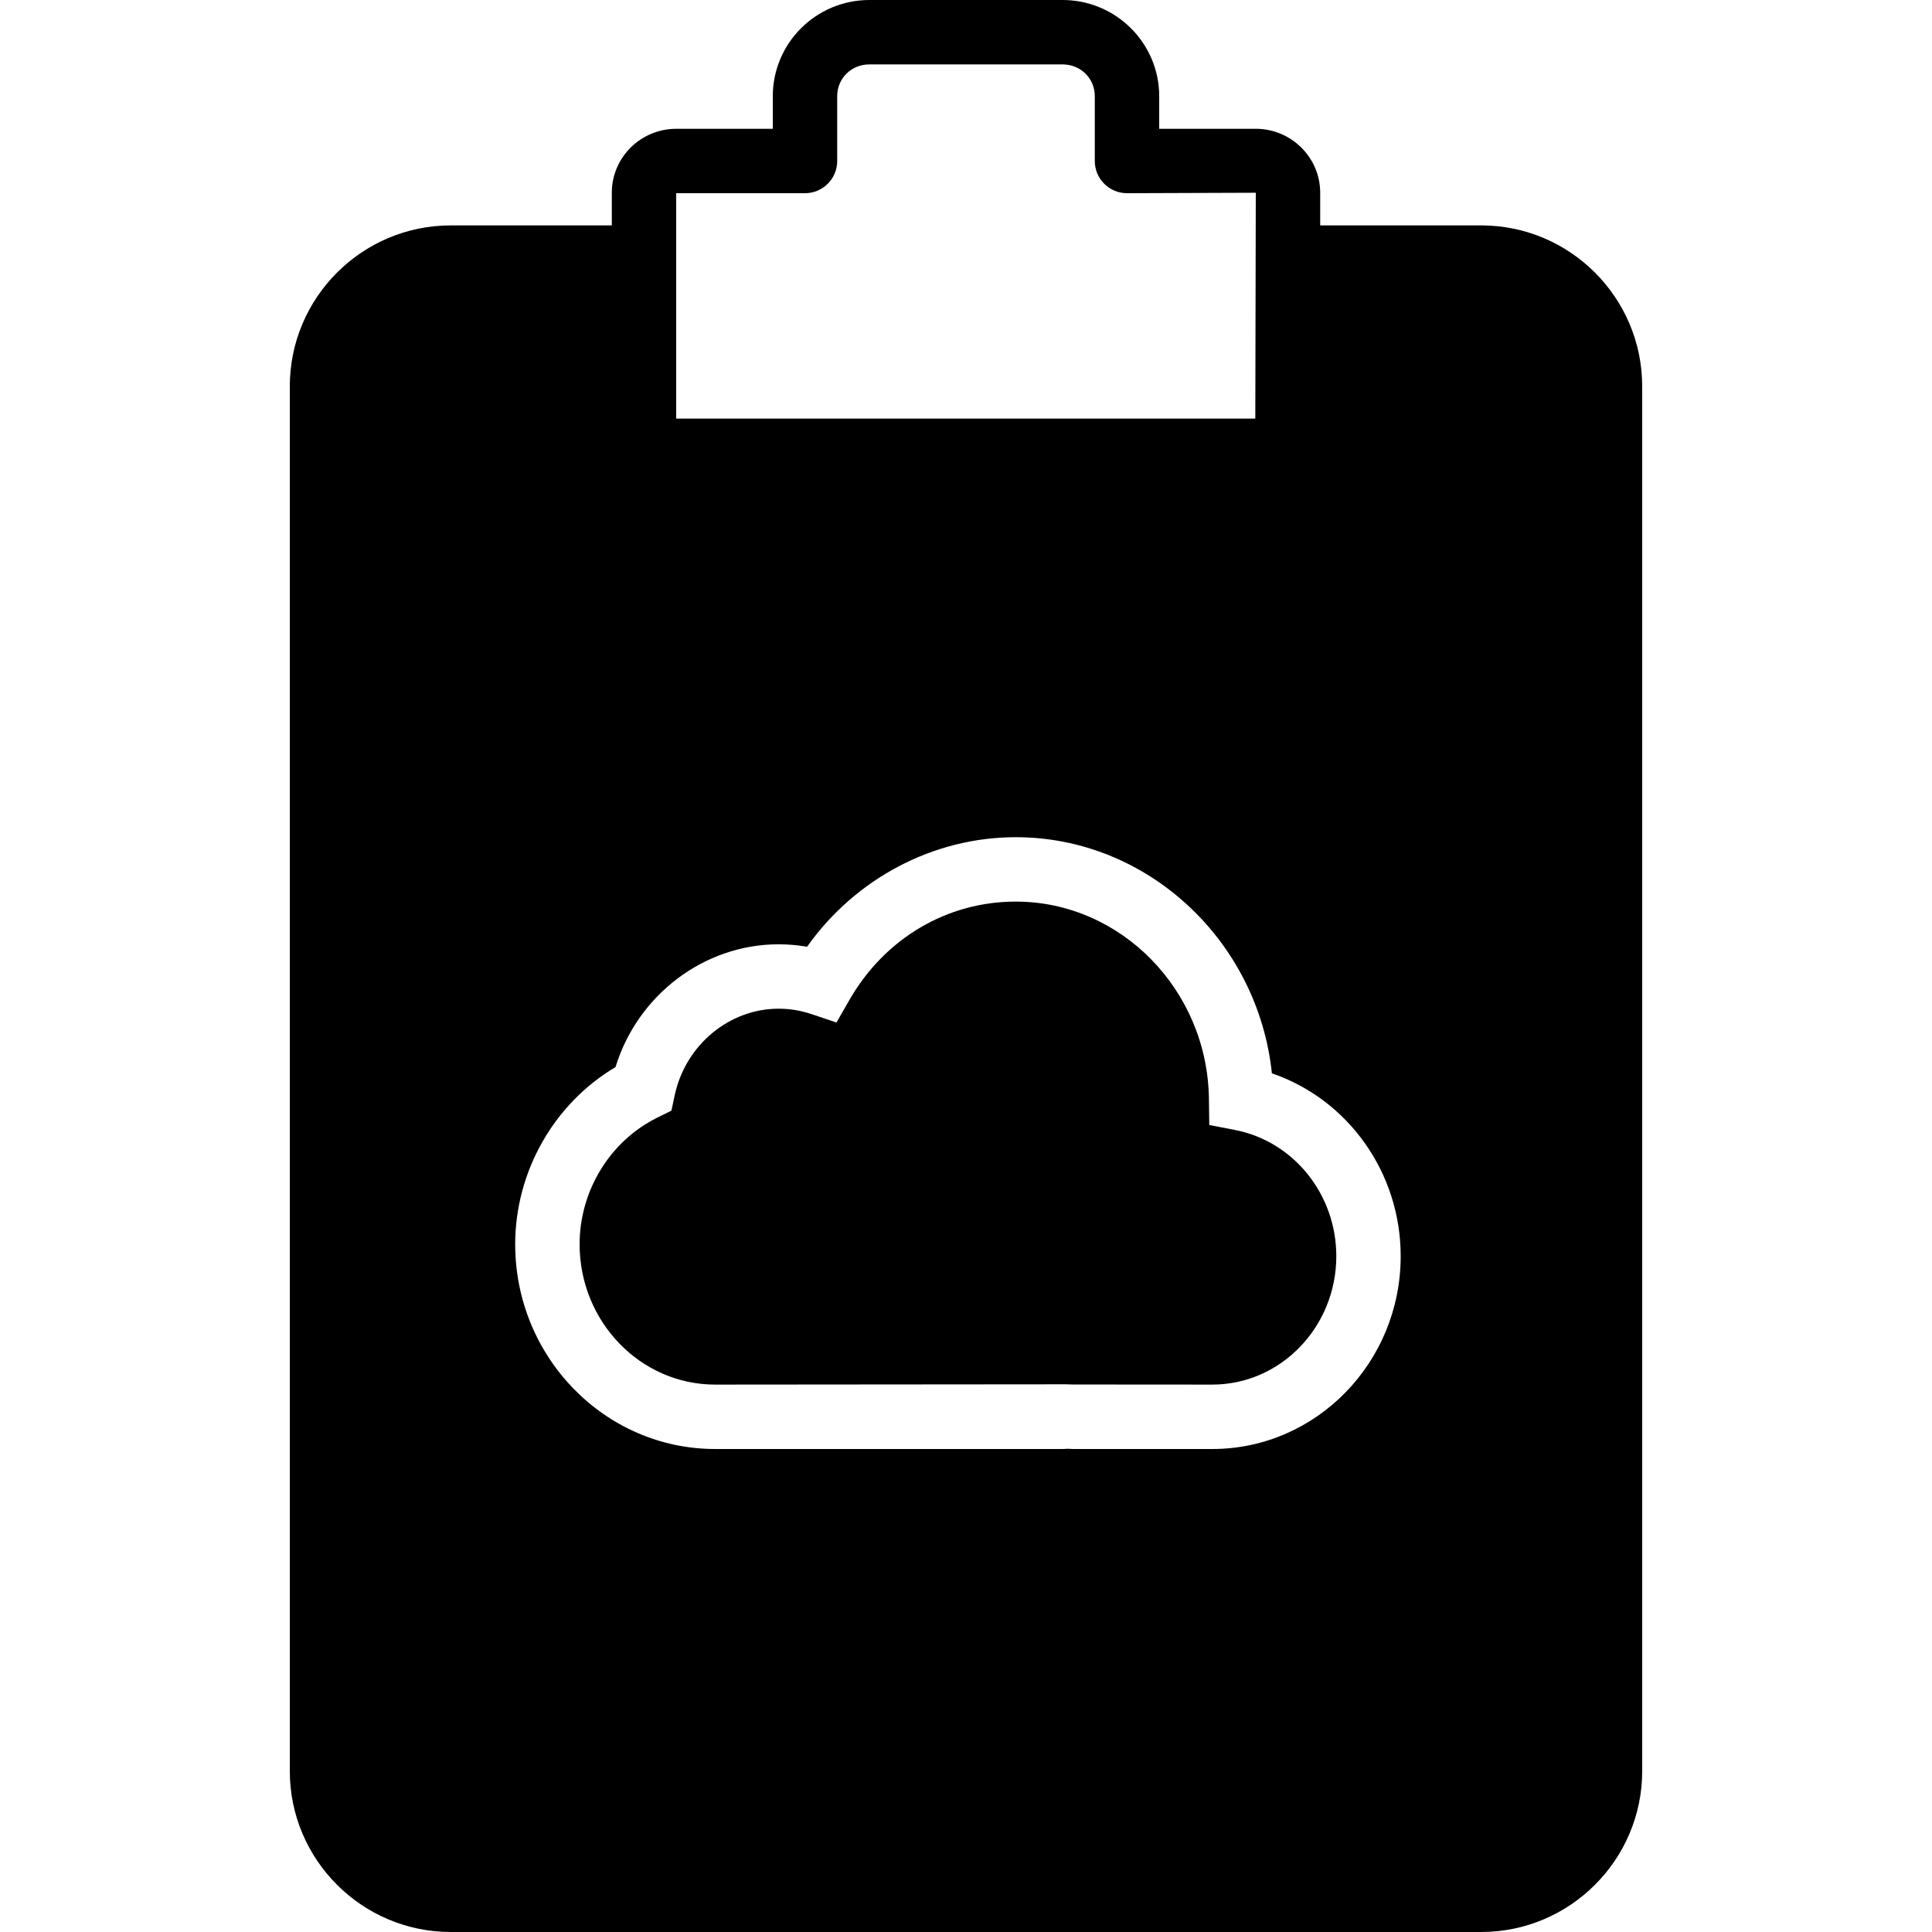 <?xml version="1.0" encoding="iso-8859-1"?>
<!-- Uploaded to: SVG Repo, www.svgrepo.com, Generator: SVG Repo Mixer Tools -->
<svg fill="#000000" height="800px" width="800px" version="1.1" id="Layer_1" xmlns="http://www.w3.org/2000/svg" xmlns:xlink="http://www.w3.org/1999/xlink" 
	 viewBox="0 0 503.607 503.607" xml:space="preserve">
<g>
	<g>
		<g>
			<path d="M321.923,294.549l-6.706-1.301l-0.092-6.832c-0.369-28.345-22.948-51.401-50.352-51.401
				c-17.895,0-34.086,9.552-43.31,25.558l-3.425,5.959l-6.513-2.191c-2.787-0.932-5.666-1.41-8.553-1.41
				c-12.926,0-24.324,9.51-27.102,22.595l-0.856,3.987l-3.643,1.796c-12.33,6.077-20.287,19.036-20.287,33.02
				c0,20.178,15.838,36.587,35.32,36.587l91.539-0.076l1.553,0.05l36.528,0.025c17.811,0,32.306-15.016,32.306-33.481
				C348.329,311.345,337.216,297.512,321.923,294.549z"/>
			<path d="M386.098,58.754h-41.967v-8.511c0-9.191-7.537-16.669-16.787-16.669h-25.18v-8.511C302.164,11.239,290.866,0,276.984,0
				h-50.361c-13.891,0-25.18,11.239-25.18,25.063v8.511h-25.18c-9.258,0-16.787,7.479-16.787,16.669v8.511h-41.967
				c-23.141,0-41.967,18.826-41.967,41.967v360.918c0,23.141,18.826,41.967,41.967,41.967h268.59
				c23.132,0,41.967-18.826,41.967-41.967V100.721C428.066,77.581,409.231,58.754,386.098,58.754z M176.262,67.148V50.361h33.574
				c4.633,0,8.393-3.76,8.393-8.393V25.063c0-4.642,3.685-8.276,8.393-8.276h50.361c4.7,0,8.393,3.634,8.393,8.276v16.904
				c0,4.633,3.752,8.393,8.393,8.393l33.574-0.117l-0.126,58.872H176.262V67.148z M316.021,377.705h-36.176
				c-0.529,0-1.058-0.034-1.57-0.067c-0.403,0.042-0.915,0.067-1.444,0.067h-90.431c-28.731,0-52.107-23.946-52.107-53.374
				c0-18.978,10.148-36.688,26.154-46.181c5.75-18.768,23.048-32.004,42.521-32.004c2.484,0,4.961,0.218,7.411,0.638
				c12.565-17.752,32.877-28.555,54.398-28.555c34.422,0,63.152,27.069,66.761,61.549c19.792,6.757,33.574,25.835,33.574,47.658
				C365.115,355.152,343.09,377.705,316.021,377.705z"/>
		</g>
	</g>
</g>
</svg>